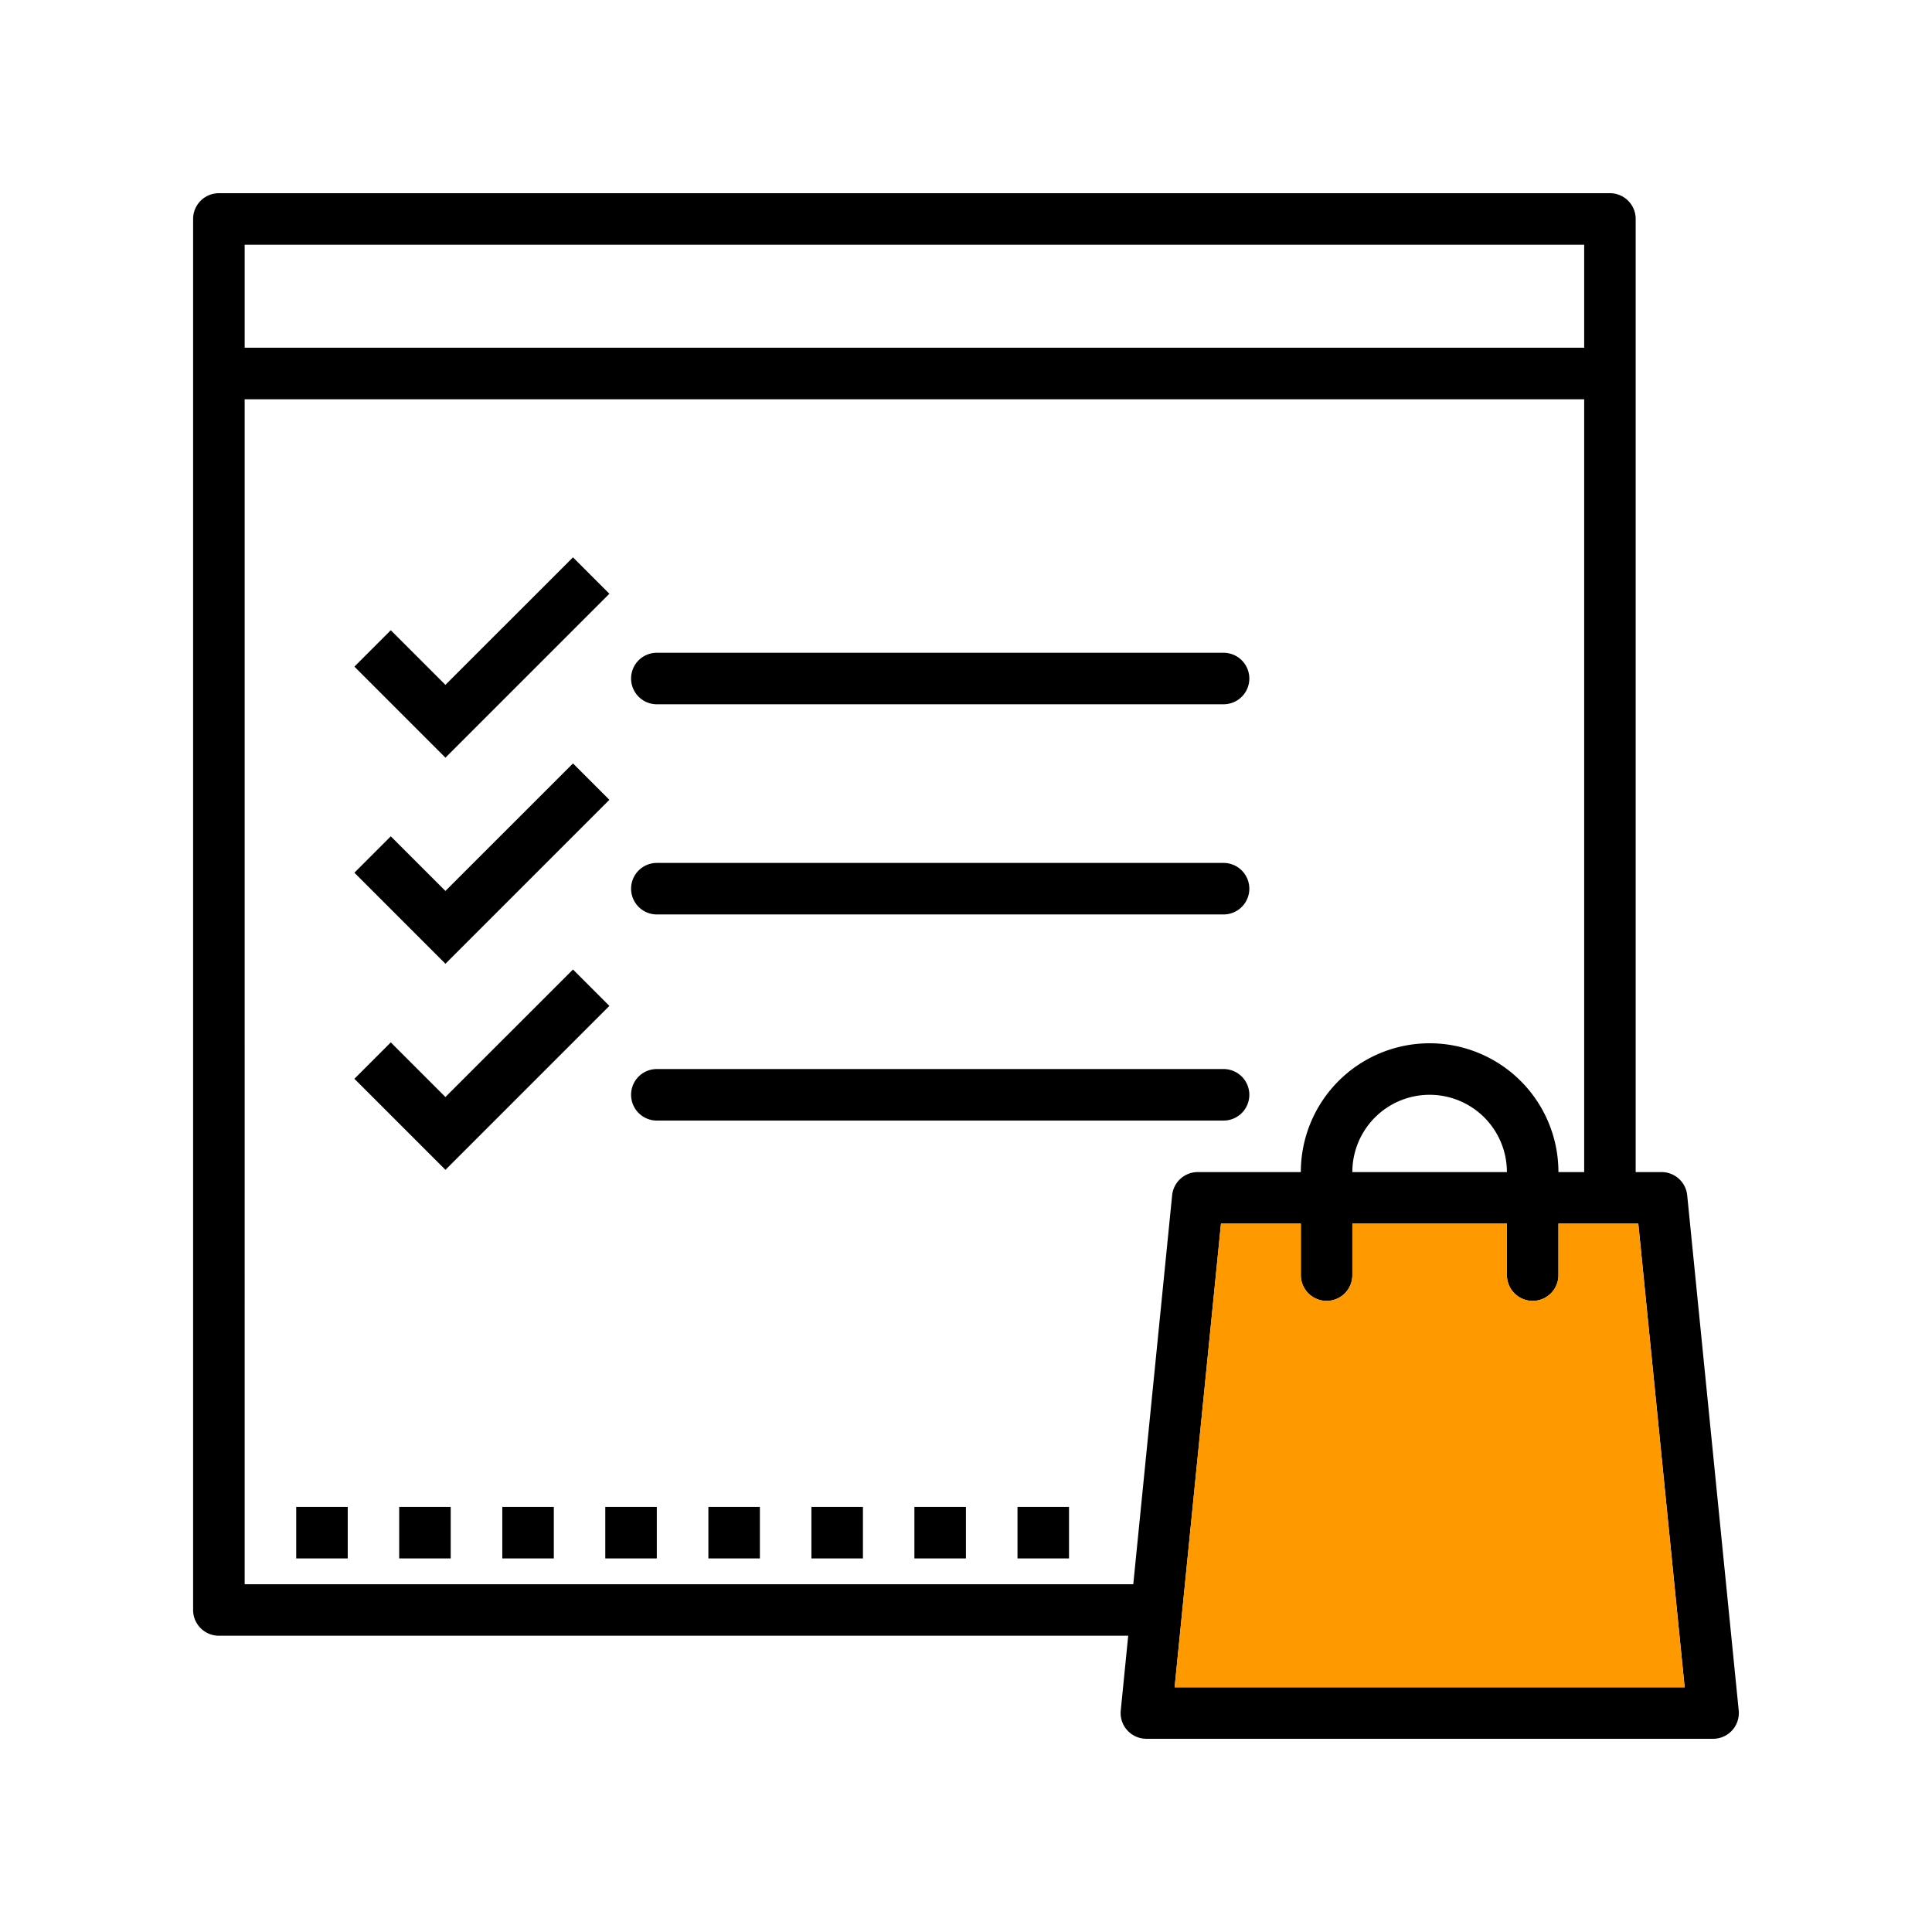 <svg xmlns="http://www.w3.org/2000/svg" id="ICN_Sales_App" width="69" height="69" data-name="ICN Sales App" viewBox="0 0 69 69">
    <defs>
        <style>
            .cls-1{clip-path:url(#clip-path)}.cls-2{fill:#f90}
        </style>
        <clipPath id="clip-path">
            <path id="Rectangle_891" d="M0 0h69v69H0z" data-name="Rectangle 891"/>
        </clipPath>
    </defs>
    <g id="PURCHASE_ICON_1_" class="cls-1">
        <path id="Rectangle_883" d="M0 0h1.84v1.84H0z" data-name="Rectangle 883" transform="translate(10.579 53.819)"/>
        <path id="Rectangle_884" d="M0 0h1.84v1.84H0z" data-name="Rectangle 884" transform="translate(14.257 53.819)"/>
        <path id="Rectangle_885" d="M0 0h1.84v1.84H0z" data-name="Rectangle 885" transform="translate(17.939 53.819)"/>
        <path id="Rectangle_886" d="M0 0h1.84v1.84H0z" data-name="Rectangle 886" transform="translate(21.617 53.819)"/>
        <path id="Rectangle_887" d="M0 0h1.84v1.84H0z" data-name="Rectangle 887" transform="translate(25.299 53.819)"/>
        <path id="Rectangle_888" d="M0 0h1.84v1.84H0z" data-name="Rectangle 888" transform="translate(28.979 53.819)"/>
        <path id="Rectangle_889" d="M0 0h1.84v1.84H0z" data-name="Rectangle 889" transform="translate(32.657 53.819)"/>
        <path id="Rectangle_890" d="M0 0h1.84v1.84H0z" data-name="Rectangle 890" transform="translate(36.339 53.819)"/>
        <path id="Path_1407" d="M669.68 102.688l-1.84-18.4a.92.92 0 0 0-.92-.828H666V49.419a.919.919 0 0 0-.92-.919H615.4a.92.92 0 0 0-.92.919V99.1a.92.92 0 0 0 .92.919h32.476l-.266 2.669a.918.918 0 0 0 .822 1.006c.03 0 .059.006.088.006h20.24a.92.92 0 0 0 .924-.916.519.519 0 0 0-.004-.096zm-20.146-.828l1.656-16.56h2.852v1.84a.92.92 0 1 0 1.84 0V85.3h5.52v1.84a.92.92 0 0 0 1.84 0V85.3h2.852l1.656 16.56zm6.347-18.4a2.76 2.76 0 1 1 5.52 0zm-39.56-33.12h47.84v3.679h-47.84zm0 47.84V55.86h47.84v27.6h-.92a4.6 4.6 0 0 0-9.2 0h-3.68a.92.92 0 0 0-.916.828l-1.388 13.892z" data-name="Path 1407" transform="translate(-607.583 -41.6)"/>
        <path id="Path_1408" d="M657.792 143.524l-1.951-1.951-1.3 1.3 3.252 3.252 5.855-5.855-1.3-1.3zm0 0" data-name="Path 1408" transform="translate(-641.884 -119.065)"/>
        <path id="Path_1409" d="M657.792 194.724l-1.951-1.951-1.3 1.3 3.252 3.252 5.855-5.855-1.3-1.3zm0 0" data-name="Path 1409" transform="translate(-641.884 -162.905)"/>
        <path id="Path_1410" d="M657.792 245.924l-1.951-1.951-1.3 1.3 3.252 3.252 5.855-5.855-1.3-1.3zm0 0" data-name="Path 1410" transform="translate(-641.884 -206.745)"/>
        <path id="Path_1411" d="M724.21 214.89h20.24a.921.921 0 0 1 .92.92.921.921 0 0 1-.92.92h-20.24a.921.921 0 0 1-.92-.92.92.92 0 0 1 .92-.92z" data-name="Path 1411" transform="translate(-700.751 -184.071)"/>
        <path id="Path_1412" d="M724.21 162.68h20.24a.921.921 0 0 1 .92.92.921.921 0 0 1-.92.92h-20.24a.921.921 0 0 1-.92-.92.919.919 0 0 1 .92-.92z" data-name="Path 1412" transform="translate(-700.751 -139.367)"/>
        <path id="Path_1413" d="M724.21 266.1h20.24a.92.92 0 0 1 .92.92.92.92 0 0 1-.92.92h-20.24a.92.92 0 0 1-.92-.92.919.919 0 0 1 .92-.92z" data-name="Path 1413" transform="translate(-700.751 -227.92)"/>
        <path id="Path_1414" d="M876.545 321.06H858.33l1.656-16.56h2.852v1.84a.92.92 0 1 0 1.84 0v-1.84h5.52v1.84a.92.92 0 1 0 1.84 0v-1.84h2.852z" class="cls-2" data-name="Path 1414" transform="translate(-816.38 -260.8)"/>
    </g>
</svg>
